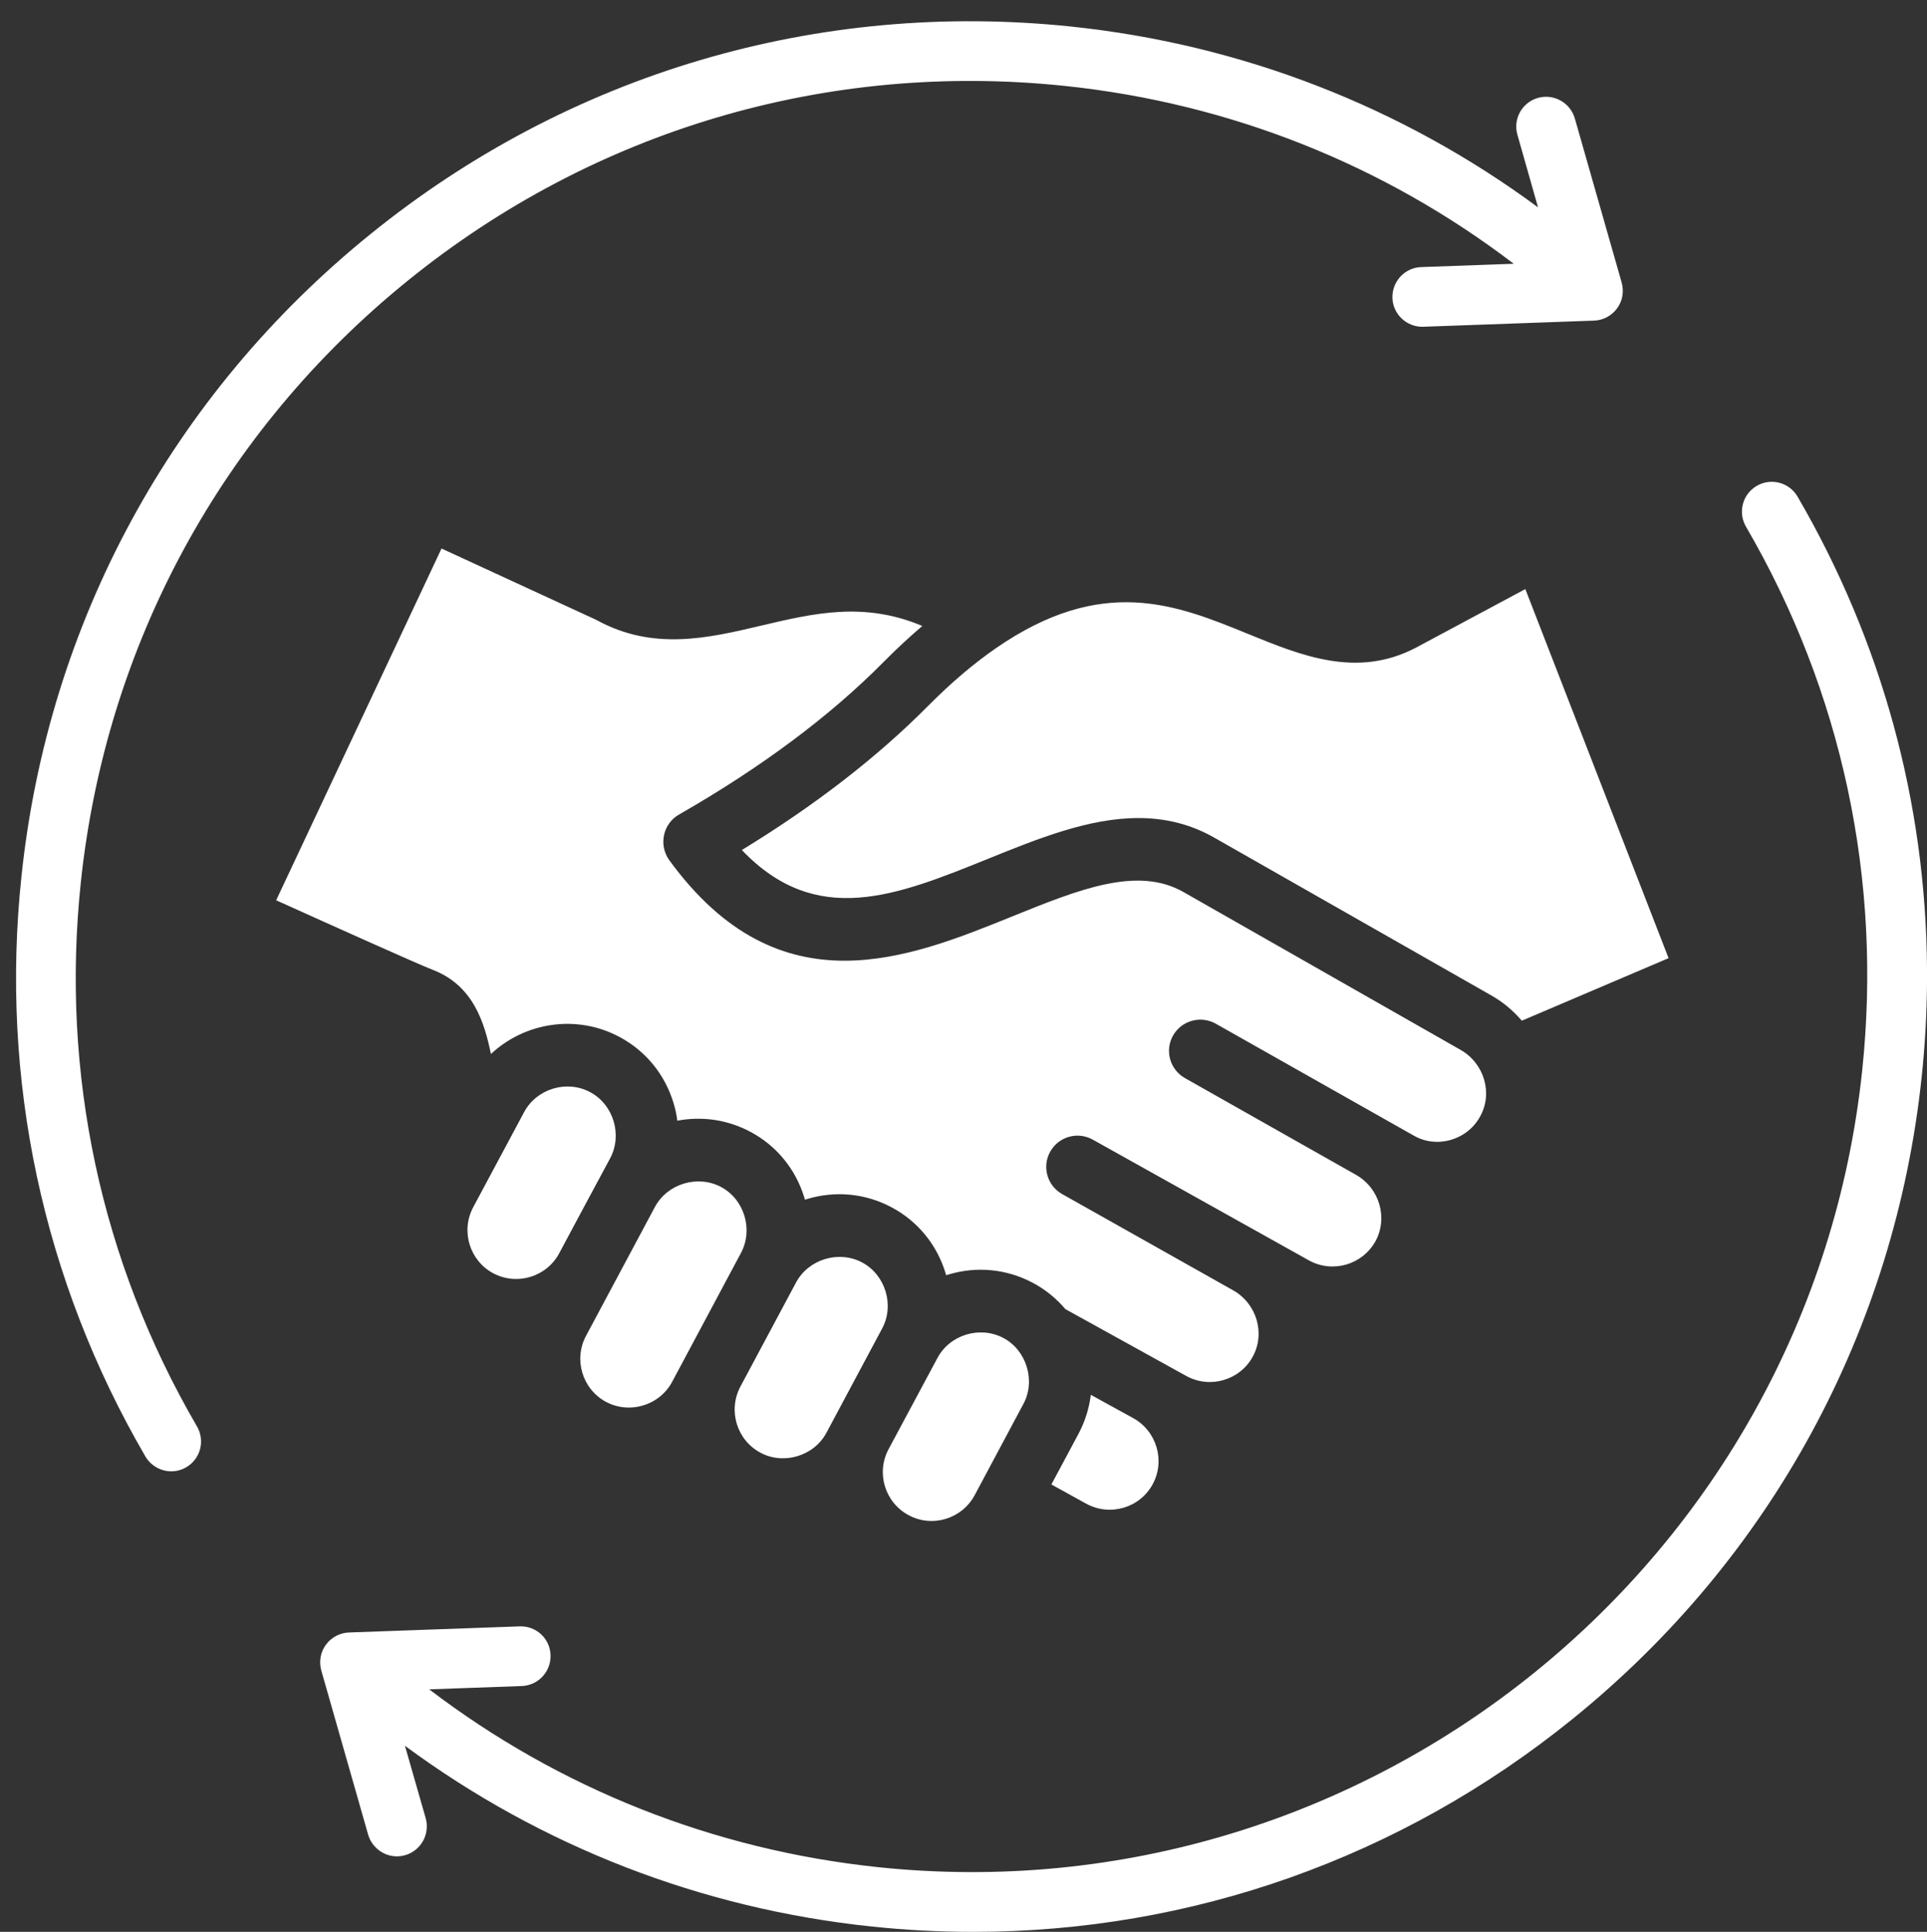 <?xml version="1.0" encoding="UTF-8" standalone="no"?><svg xmlns="http://www.w3.org/2000/svg" xmlns:xlink="http://www.w3.org/1999/xlink" fill="#ffffff" height="517.7" preserveAspectRatio="xMidYMid meet" version="1" viewBox="-4.3 -5.7 516.3 517.7" width="516.3" zoomAndPan="magnify"><rect x="-4.3" y="-5.7" width="516.3" height="517.7" fill="#333333" stroke="none"/><g id="change1_1"><path clip-rule="evenodd" d="M48.479,376.561c2.217,3.821,0.944,8.719-2.878,10.941c-1.274,0.741-2.642,1.09-4.01,1.09 c-2.736,0-5.425-1.429-6.935-3.982C7.199,337.399-4.313,283.658,1.443,229.206C8.567,161.203,41.78,100.061,94.95,57.044 c53.122-43.021,119.832-62.77,187.862-55.618c45.574,4.803,88.459,21.471,124.974,48.442l-5.52-19.438 c-1.227-4.246,1.227-8.676,5.473-9.888c4.246-1.212,8.681,1.25,9.907,5.501l12.55,43.993c0.66,2.364,0.236,4.907-1.227,6.897 c-1.462,1.991-3.727,3.203-6.18,3.288l-45.715,1.642c-0.094,0.005-0.189,0.009-0.283,0.009c-4.293,0-7.879-3.397-8.02-7.714 c-0.142-4.416,3.302-8.124,7.69-8.284l24.816-0.887c-34.865-26.604-76.145-43.017-120.162-47.65 C217.376,10.63,154.818,29.148,104.998,69.48c-49.82,40.328-80.957,97.649-87.657,161.4 C11.964,281.932,22.72,332.313,48.479,376.561L48.479,376.561z M512.002,257.71v-3.941c-0.322-44.39-12.114-87.587-34.676-126.373 c-2.217-3.821-7.124-5.114-10.945-2.892c-3.821,2.227-5.095,7.124-2.878,10.941c25.759,44.248,36.516,94.62,31.138,145.681 c-13.823,131.598-132.145,227.398-263.772,213.537c-43.97-4.633-85.298-21.051-120.162-47.641l24.816-0.892 c4.387-0.16,7.832-3.869,7.69-8.289c-0.142-4.406-3.821-7.869-8.303-7.699l-45.715,1.642c-2.453,0.09-4.718,1.297-6.18,3.288 c-1.462,1.991-1.887,4.529-1.227,6.902l12.549,43.989c1.038,3.52,4.246,5.812,7.69,5.812c0.755,0,1.509-0.104,2.217-0.311 c4.246-1.212,6.699-5.642,5.52-9.893l-5.567-19.428c36.516,26.962,79.4,43.64,124.974,48.428c9.153,0.972,18.258,1.439,27.316,1.439 c58.359,0,114.548-19.796,160.546-57.048c53.169-43.021,86.383-104.159,93.554-172.162 C511.466,274.412,511.935,266.042,512.002,257.71L512.002,257.71z M145.512,330.19c0,0,13.633-25.507,13.682-25.517 c3.309-6.248,0.889-14.373-5.384-17.697c-6.273-3.359-14.324-0.914-17.683,5.354l-13.632,25.472 c-3.408,6.367-0.988,14.304,5.334,17.702C134.201,338.898,142.104,336.512,145.512,330.19L145.512,330.19z M71.373,236.318 c12.595,5.68,36.057,16.25,40.354,17.915c10.768,4.174,13.781,14.107,15.509,22.528c9.088-8.506,22.918-10.743,34.476-4.559 c6.965,3.719,12.101,9.977,14.423,17.614c0.494,1.595,0.84,3.206,1.037,4.816c6.717-1.275,13.534-0.247,19.609,2.988 c6.965,3.714,12.101,9.977,14.423,17.619c0.05,0.188,0.099,0.375,0.149,0.563c0.197-0.049,0.346-0.114,0.543-0.168 c7.656-2.312,15.707-1.526,22.721,2.223c6.964,3.714,12.101,9.977,14.423,17.618c0.05,0.193,0.099,0.375,0.148,0.568 c0.198-0.055,0.346-0.118,0.543-0.168c7.656-2.316,15.707-1.531,22.721,2.218c3.359,1.788,6.273,4.178,8.693,7.029l32.402,17.92 c6.322,3.477,14.324,1.165,17.781-5.147c3.457-6.263,1.086-14.25-5.236-17.811l-45.788-25.778c-4.05-2.267-5.483-7.37-3.211-11.4 c2.272-4.031,7.36-5.468,11.41-3.191l57.938,32.372c6.323,3.472,14.275,1.161,17.782-5.152c3.408-6.263,1.087-14.25-5.236-17.812 c-0.197-0.103-45.787-25.897-45.787-25.897c-4.05-2.277-5.483-7.389-3.21-11.415c2.272-4.026,7.409-5.448,11.459-3.171 l53.147,30.046c2.964,1.665,6.421,2.05,9.731,1.106c3.457-0.983,6.273-3.22,7.952-6.313c3.458-6.218,1.087-14.215-5.236-17.821 l-74.238-42.295c-12.348-7.053-28.006-0.726-46.084,6.599c-13.731,5.562-29.142,11.79-44.75,11.795 c-15.954,0-32.106-6.525-46.973-26.974c-1.383-1.926-1.877-4.352-1.383-6.678c0.494-2.327,1.926-4.327,4.001-5.513 c21.98-12.58,40.453-26.356,54.876-40.942c3.408-3.447,6.866-6.653,10.323-9.597c-15.608-6.594-29.043-3.428-43.12-0.109 c-14.275,3.374-29.044,6.866-44.257-1.536l-41.441-19.115l-44.306,94.272C70.237,235.805,70.78,236.052,71.373,236.318 L71.373,236.318z M262.525,168.012c-6.026,4.164-12.101,9.355-18.127,15.425c-13.583,13.712-30.327,26.687-49.937,38.655 c20.004,20.968,41.441,12.269,65.989,2.346c13.336-5.399,26.969-10.916,40.256-10.916c6.915,0,13.781,1.497,20.399,5.29 l74.238,42.291c3.161,1.798,5.829,4.094,8.101,6.727l39.317-16.759l-38.378-98.905l-29.439,15.766 c-15.707,8.16-30.525,2.104-44.849-3.749C310.93,156.35,291.123,148.245,262.525,168.012L262.525,168.012z M299.323,374.338 l-0.148-0.084l-11.212-6.164c-0.444,3.591-1.531,7.098-3.26,10.372l-7.31,13.652l9.335,5.152c6.322,3.477,14.324,1.166,17.781-5.162 C307.966,385.817,305.645,377.835,299.323,374.338L299.323,374.338z M256.845,394.984c0,0,13.04-24.391,13.04-24.425 c3.359-6.184,0.889-14.384-5.335-17.693c-6.273-3.339-14.373-0.889-17.683,5.359l-13.089,24.425 c-3.408,6.367-0.988,14.304,5.384,17.707C245.484,403.756,253.436,401.351,256.845,394.984L256.845,394.984z M217.132,378.245 c0,0,14.917-27.902,14.917-27.922c3.359-6.228,0.889-14.364-5.335-17.693c-6.273-3.344-14.373-0.904-17.732,5.359l-14.917,27.912 c-3.359,6.367-0.988,14.299,5.384,17.703C205.673,386.948,213.823,384.483,217.132,378.245L217.132,378.245z M175.79,364.602 c0,0,18.424-34.487,18.424-34.506c3.359-6.254,0.939-14.373-5.334-17.708c-6.224-3.309-14.324-0.899-17.683,5.31l-18.473,34.57 c-3.408,6.357-0.988,14.304,5.334,17.708c3.063,1.63,6.619,1.966,9.978,0.948C171.394,369.912,174.16,367.66,175.79,364.602z" fill-rule="evenodd"/></g></svg>